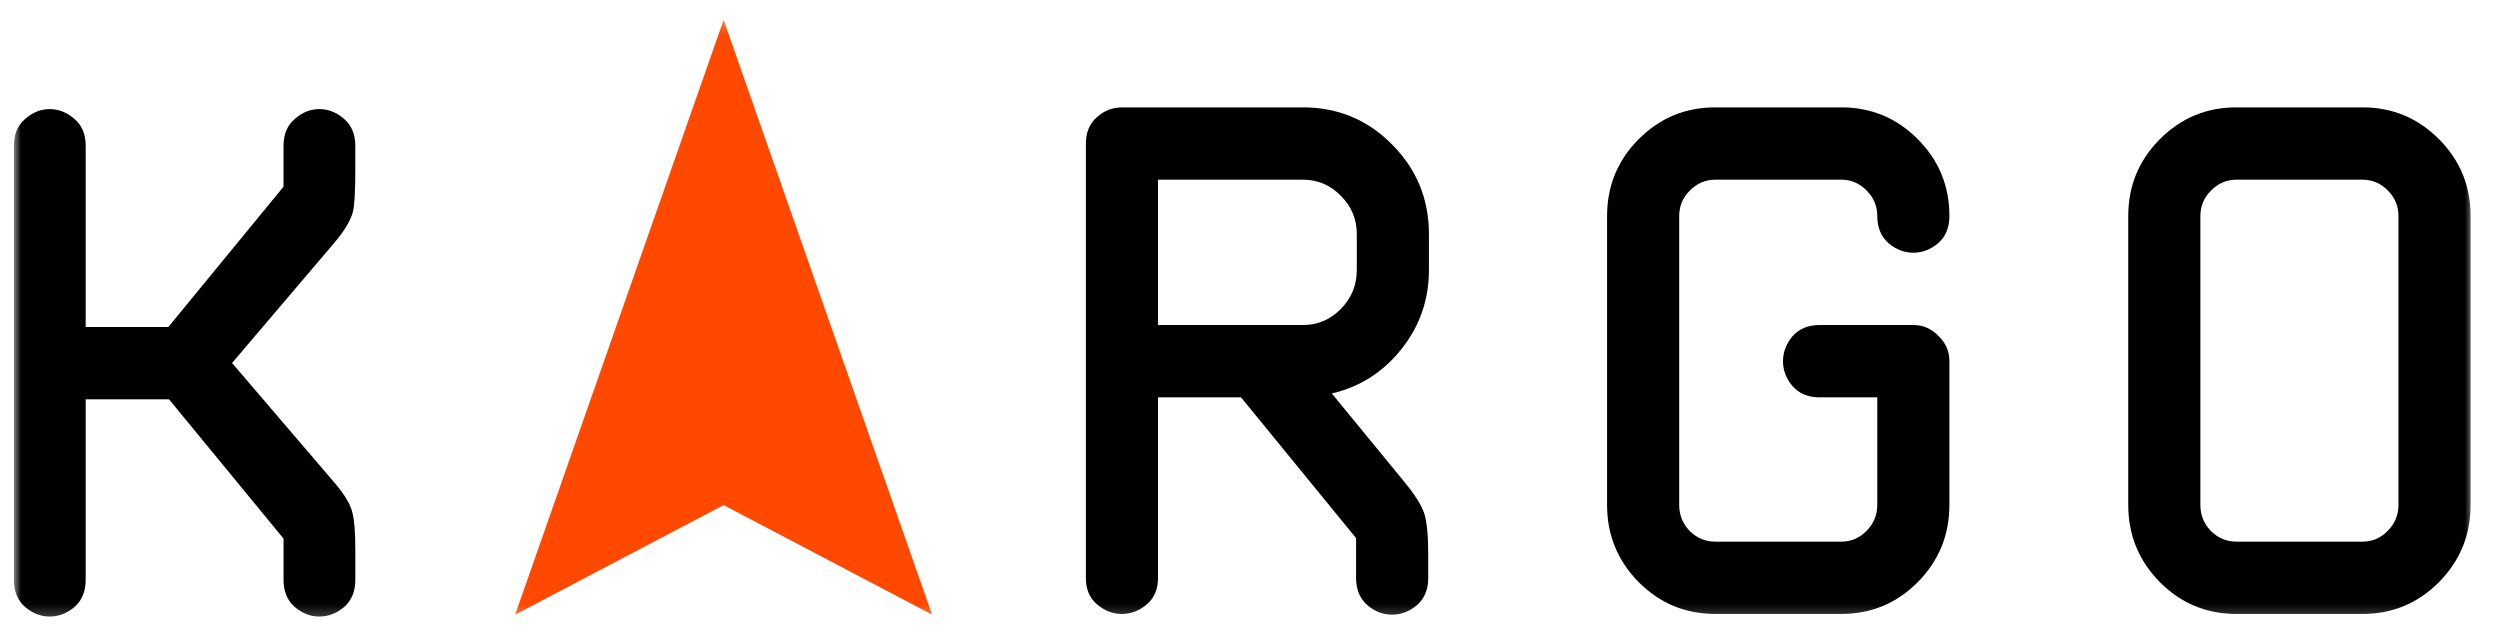 <?xml version="1.0" encoding="UTF-8"?> <svg xmlns="http://www.w3.org/2000/svg" xmlns:xlink="http://www.w3.org/1999/xlink" fill="none" height="46" viewBox="0 0 180 46" width="180"><mask id="a" height="44" maskUnits="userSpaceOnUse" width="178" x="1" y="1"><path d="m178.081 1.25h-177.081v43.494h177.081z" fill="#fff"></path></mask><g mask="url(#a)"><g fill="#000"><path d="m1 41.751v-31.255c0-.829.269-1.473.807-1.93.538-.474 1.126-.711 1.765-.711.656 0 1.252.237 1.79.711.538.457.807 1.1.807 1.93v13.05h5.95l8.295-10.105v-2.945c0-.829.269-1.473.807-1.93.538-.474 1.126-.711 1.765-.711.656 0 1.252.237 1.79.711.538.457.807 1.1.807 1.93v1.701c0 1.591-.059 2.615-.176 3.072-.185.643-.622 1.371-1.311 2.184l-7.388 8.683 7.388 8.633c.706.829 1.126 1.523 1.261 2.082.151.542.227 1.447.227 2.717v.457 1.726c0 .83-.269 1.481-.807 1.955-.538.457-1.135.685-1.79.685-.639 0-1.227-.228-1.765-.685-.538-.474-.807-1.126-.807-1.955v-2.97l-8.245-10.029h-6.001v12.999c0 .83-.269 1.481-.807 1.955-.538.457-1.135.685-1.79.685-.639 0-1.227-.228-1.765-.685-.538-.474-.807-1.126-.807-1.955z"></path><path d="m78.184 41.614v-31.267c0-.813.262-1.448.785-1.905.523-.474 1.132-.711 1.824-.711h13.021c2.516 0 4.652.889 6.409 2.667 1.773 1.778 2.66 3.929 2.66 6.452v2.591c0 2.134-.659 4.03-1.976 5.689-1.318 1.659-2.99 2.726-5.016 3.2l5.168 6.299c.81.982 1.308 1.77 1.494 2.362.186.592.279 1.575.279 2.946v1.677c0 .83-.27 1.482-.811 1.956-.54.457-1.14.686-1.798.686-.642 0-1.233-.228-1.774-.686-.54-.474-.811-1.126-.811-1.956v-2.87l-8.284-10.134h-5.978v13.005c0 .813-.27 1.448-.811 1.905-.541.457-1.14.686-1.799.686-.642 0-1.233-.229-1.773-.686-.54-.457-.811-1.092-.811-1.905zm5.193-18.212h10.437c1.064 0 1.976-.389 2.736-1.168.76-.779 1.14-1.71 1.14-2.794v-2.591c0-1.067-.38-1.981-1.14-2.743-.76-.779-1.672-1.168-2.736-1.168h-10.437z"></path><path d="m115.709 36.356v-20.802c0-2.167.76-4.013 2.28-5.537 1.52-1.524 3.352-2.286 5.497-2.286h9.094c2.145 0 3.977.762 5.497 2.286 1.52 1.524 2.28 3.37 2.28 5.537 0 .83-.27 1.482-.81 1.956-.541.457-1.14.686-1.799.686-.642 0-1.233-.229-1.773-.686-.541-.474-.811-1.126-.811-1.956 0-.711-.253-1.321-.76-1.829-.506-.525-1.115-.787-1.824-.787h-9.094c-.693 0-1.3.262-1.824.787-.507.508-.76 1.117-.76 1.829v20.802c0 .728.253 1.355.76 1.88.524.508 1.131.762 1.824.762h9.094c.692 0 1.292-.254 1.799-.762.523-.525.785-1.152.785-1.88v-7.747h-4.154c-.828 0-1.478-.271-1.951-.813-.456-.542-.684-1.135-.684-1.778 0-.66.228-1.262.684-1.803.473-.542 1.123-.813 1.951-.813h6.763c.693 0 1.292.262 1.799.787.523.508.785 1.109.785 1.803v10.363c0 2.167-.76 4.022-2.28 5.562-1.52 1.524-3.352 2.286-5.497 2.286h-9.094c-2.145 0-3.977-.762-5.497-2.286-1.52-1.541-2.28-3.395-2.28-5.562z"></path><path d="m153.234 36.356v-20.802c0-2.167.76-4.013 2.28-5.537 1.52-1.524 3.353-2.286 5.497-2.286h9.095c2.144 0 3.977.762 5.497 2.286 1.52 1.524 2.28 3.37 2.28 5.537v20.802c0 2.167-.76 4.022-2.28 5.562-1.52 1.524-3.353 2.286-5.497 2.286h-9.095c-2.144 0-3.977-.762-5.497-2.286-1.52-1.541-2.28-3.395-2.28-5.562zm5.193 0c0 .728.254 1.355.761 1.88.523.508 1.131.762 1.823.762h9.095c.692 0 1.292-.254 1.798-.762.524-.525.786-1.152.786-1.88v-20.802c0-.711-.254-1.321-.76-1.829-.507-.525-1.115-.787-1.824-.787h-9.095c-.692 0-1.3.262-1.823.787-.507.508-.761 1.117-.761 1.829z"></path></g><path d="m52.1 1.433 15.008 42.822-15.008-7.888-15.009 7.888z" fill="#ff4800"></path></g></svg> 